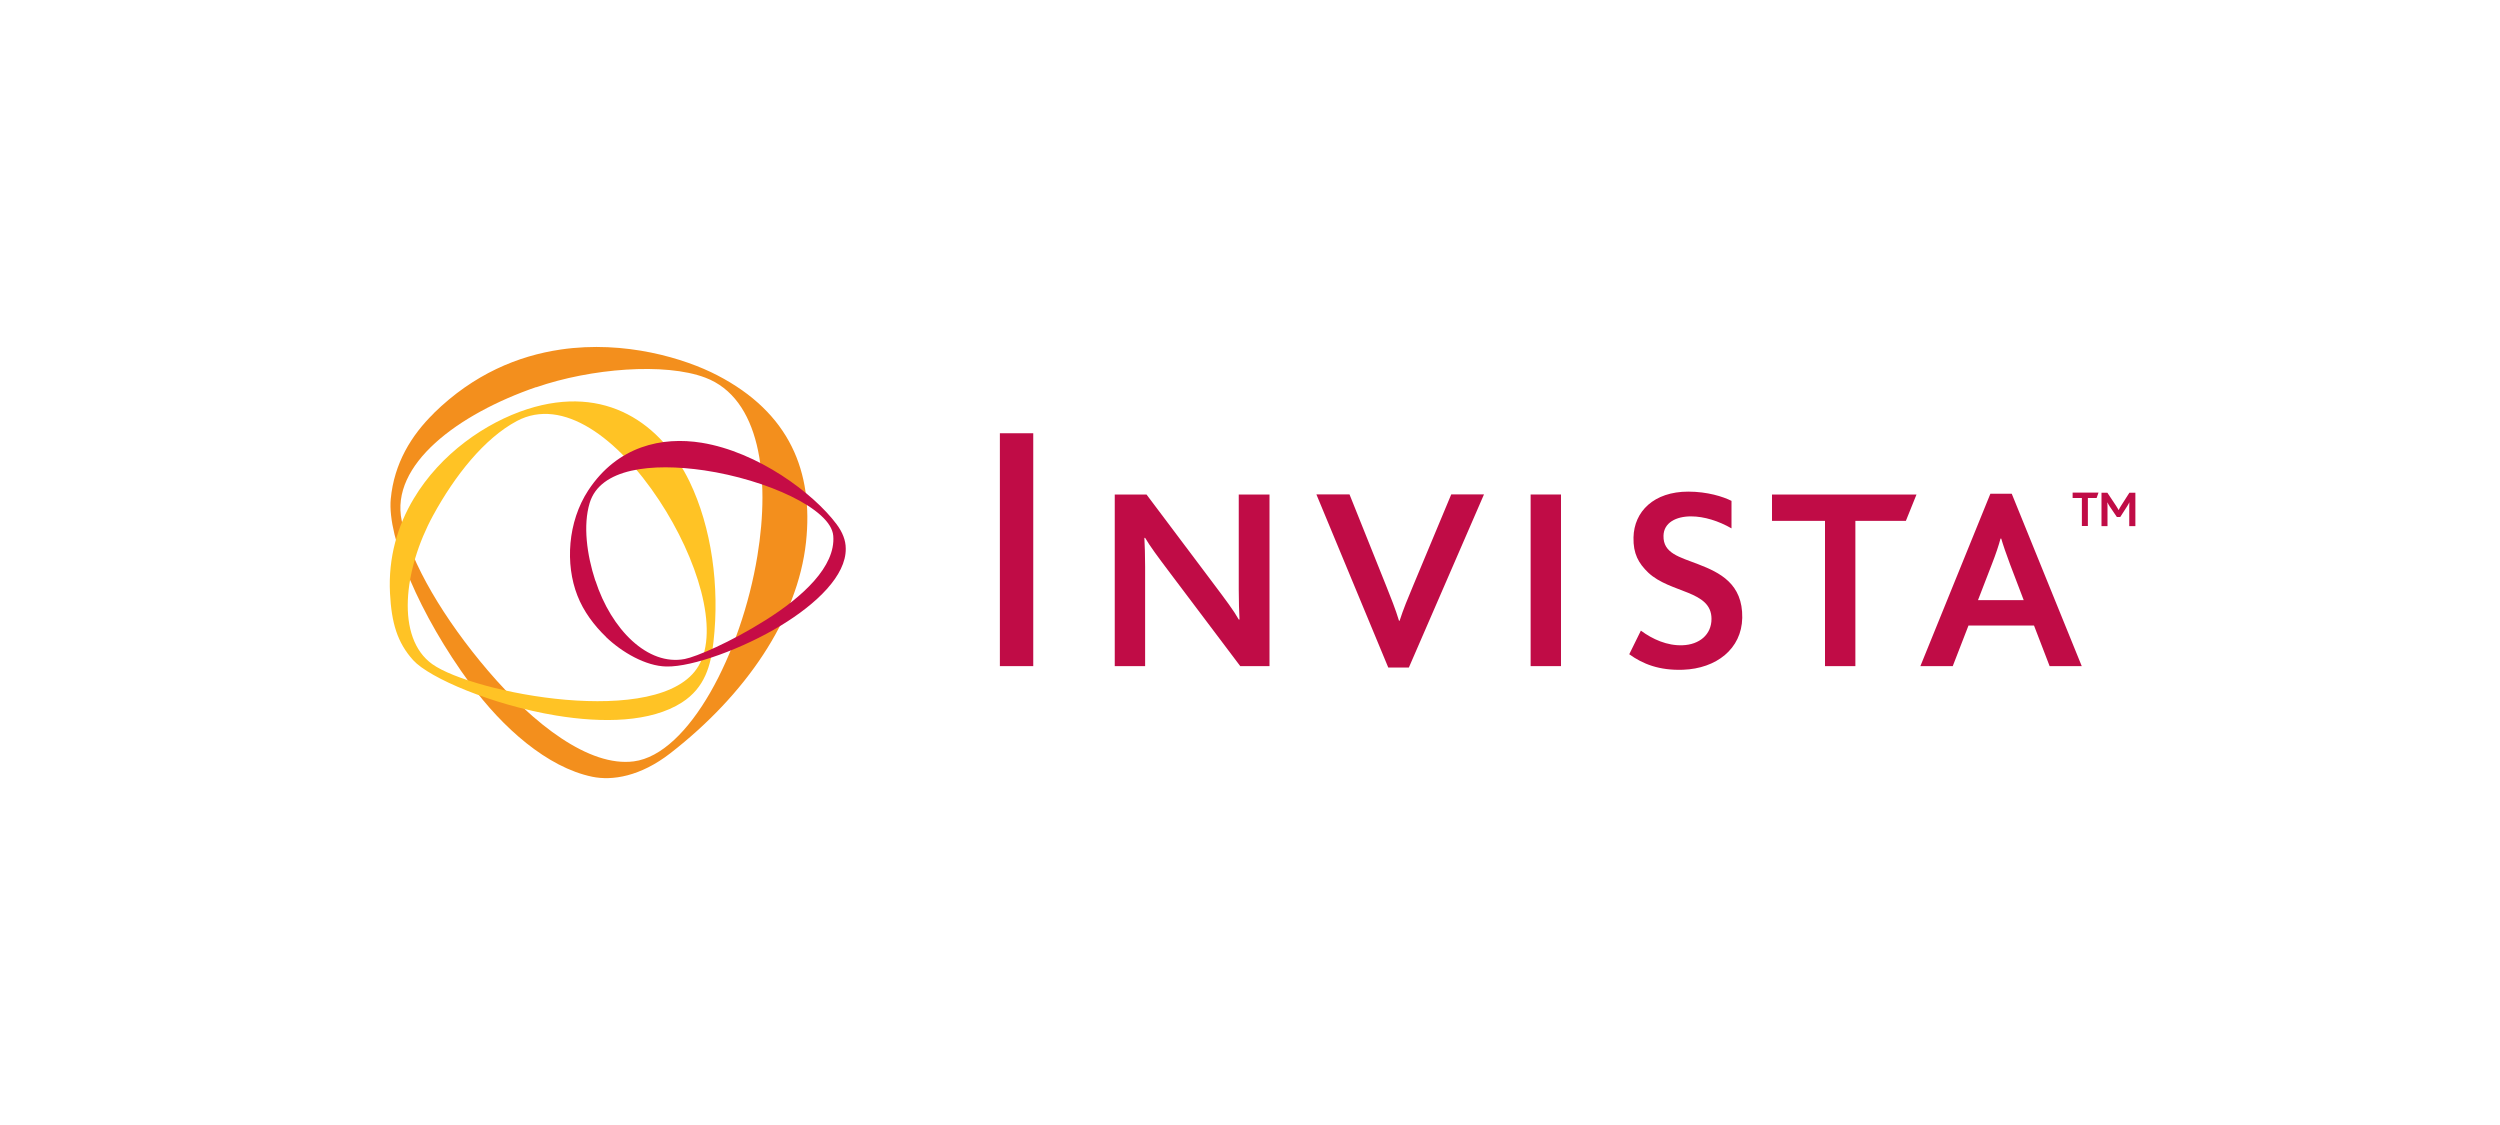<?xml version="1.0" encoding="UTF-8"?>
<svg id="Layer_2" data-name="Layer 2" xmlns="http://www.w3.org/2000/svg" viewBox="0 0 200 90">
  <defs>
    <style>
      .cls-1 {
        fill: none;
      }

      .cls-2 {
        fill: #c00c46;
      }

      .cls-3 {
        fill: #c50c46;
      }

      .cls-3, .cls-4, .cls-5 {
        fill-rule: evenodd;
      }

      .cls-4 {
        fill: #f38f1d;
      }

      .cls-5 {
        fill: #ffc325;
      }

      .cls-6 {
        fill: #c00c46;
      }
    </style>
  </defs>
  <g>
    <path class="cls-6" d="M167.73,39.84h-.7v2.24h-.48v-2.24h-.74v-.43h2.07l-.15.43M170.34,42.09v-1.54c0-.13,0-.23.01-.37h0c-.05.11-.13.25-.19.34l-.54.84h-.27l-.57-.84c-.06-.09-.14-.23-.19-.34h0c.01.14.01.25.01.37v1.54h-.48v-2.67h.47l.7,1.05c.08.12.13.22.2.33h.01c.05-.11.09-.2.18-.33l.67-1.05h.48v2.67h-.48Z"/>
    <path class="cls-4" d="M34.7,33.06c3.19-3.13,6.75-4.6,10.17-5.1,5.14-.75,9.93.72,12.51,2.06,5.79,3,7.71,7.72,7.1,13.36-.67,6.15-4.85,12.21-10.84,16.87-2.42,1.88-4.67,2.22-6.26,1.89-3.61-.75-7.18-3.93-9.76-7.44-4.05-5.5-6.65-11.69-6.36-14.78.27-2.86,1.65-5.1,3.45-6.86M42.89,30.97c-6.24,2.15-11.71,6.2-10.75,10.7.71,3.36,3.4,7.89,6.92,12.01,3.65,4.27,8.08,7.69,11.64,7.23,4.41-.57,8.61-8.64,9.89-16.43,1.05-6.37.2-12.62-4.17-14.27-3.23-1.22-9.16-.74-13.52.77"/>
    <path class="cls-5" d="M31.2,47.46c-.15-2.87.61-5.42,1.9-7.57,2.14-3.59,5.76-6.09,9.09-7.16,6.3-2.02,10.73,1.18,12.97,5.79,1.77,3.67,2.42,8.39,1.92,12.81-.21,1.9-.68,3.68-2.53,4.87-2.49,1.59-6.31,1.66-10.07,1.04-5.13-.85-10.14-3.01-11.42-4.42-1.28-1.41-1.74-3-1.86-5.35M34.65,41.23c-2.37,4.34-3,9.8-.07,11.9,1.63,1.16,6.15,2.46,10.66,2.85,4.57.39,9.13-.14,10.64-2.7,1.7-2.86-.08-8.61-3.15-13.26-3.29-4.98-7.71-8.29-11.38-6.34-2.61,1.39-4.97,4.38-6.7,7.55"/>
    <path class="cls-3" d="M48.48,50.95c-.94-.9-1.8-2.04-2.29-3.31-.98-2.5-.78-5.89.87-8.41,2.34-3.56,5.91-4.32,9.07-3.81,4.49.73,8.93,4.02,10.79,6.51.48.64.74,1.29.74,1.96.03,2.15-2.32,4.41-5.2,6.16-2.98,1.81-7.06,3.32-9.15,3.27-1.65-.03-3.56-1.14-4.83-2.36M47.63,46.44c1.27,3.93,4.2,6.85,7.15,6.28.89-.17,3.64-1.33,6.45-3.1,2.94-1.84,5.64-4.29,5.43-6.76-.18-2.16-5.34-4.49-10.31-5.23-4.22-.62-8.35-.17-9.18,2.62-.53,1.77-.23,4.1.45,6.19"/>
    <rect class="cls-6" x="79.99" y="34.66" width="2.67" height="18.63"/>
    <path class="cls-6" d="M99.22,53.29l-5.6-7.43c-1.04-1.38-1.61-2.15-2.01-2.83h-.06c.03.62.06,1.36.06,2.32v7.94h-2.43v-13.73h2.54l5.2,6.92c1.21,1.61,1.78,2.37,2.18,3.08h.06c-.03-.68-.06-1.36-.06-2.4v-7.6h2.46v13.73h-2.35"/>
    <path class="cls-6" d="M112.72,53.4h-1.66l-5.75-13.85h2.65l2.91,7.26c.37.93.78,1.94,1.05,2.85h.05c.28-.89.66-1.8,1.1-2.85l3.03-7.26h2.62l-6.01,13.85"/>
    <rect class="cls-6" x="122.45" y="39.56" width="2.43" height="13.73"/>
    <path class="cls-6" d="M134.66,53.58c-1.94.07-3.25-.47-4.32-1.24l.93-1.89c.93.69,2.11,1.22,3.34,1.17,1.33-.05,2.31-.84,2.31-2.11,0-2.29-3.28-2.03-5.06-3.7-.78-.75-1.21-1.52-1.18-2.81.04-2.09,1.64-3.67,4.38-3.67,1.53,0,2.79.4,3.46.74v2.2c-1.02-.59-2.19-.96-3.24-.96-1.19,0-2.18.5-2.2,1.55-.04,1.41,1.29,1.7,2.78,2.28,1.71.66,3.57,1.55,3.52,4.29-.05,2.49-2.08,4.05-4.73,4.15"/>
    <polygon class="cls-6" points="152.47 41.67 148.43 41.67 148.43 53.29 146 53.29 146 41.67 141.76 41.67 141.76 39.56 153.32 39.56 152.47 41.67"/>
    <path class="cls-2" d="M161.91,48.01h-3.67l1.1-2.85c.34-.87.56-1.54.7-2.07h.06c.15.52.39,1.21.71,2.07l1.09,2.86M166.54,53.29l-5.6-13.79h-1.71l-5.6,13.79h2.59l1.26-3.25h5.24l1.25,3.25h2.59Z"/>
  </g>
  <rect class="cls-1" width="200" height="90"/>
</svg>